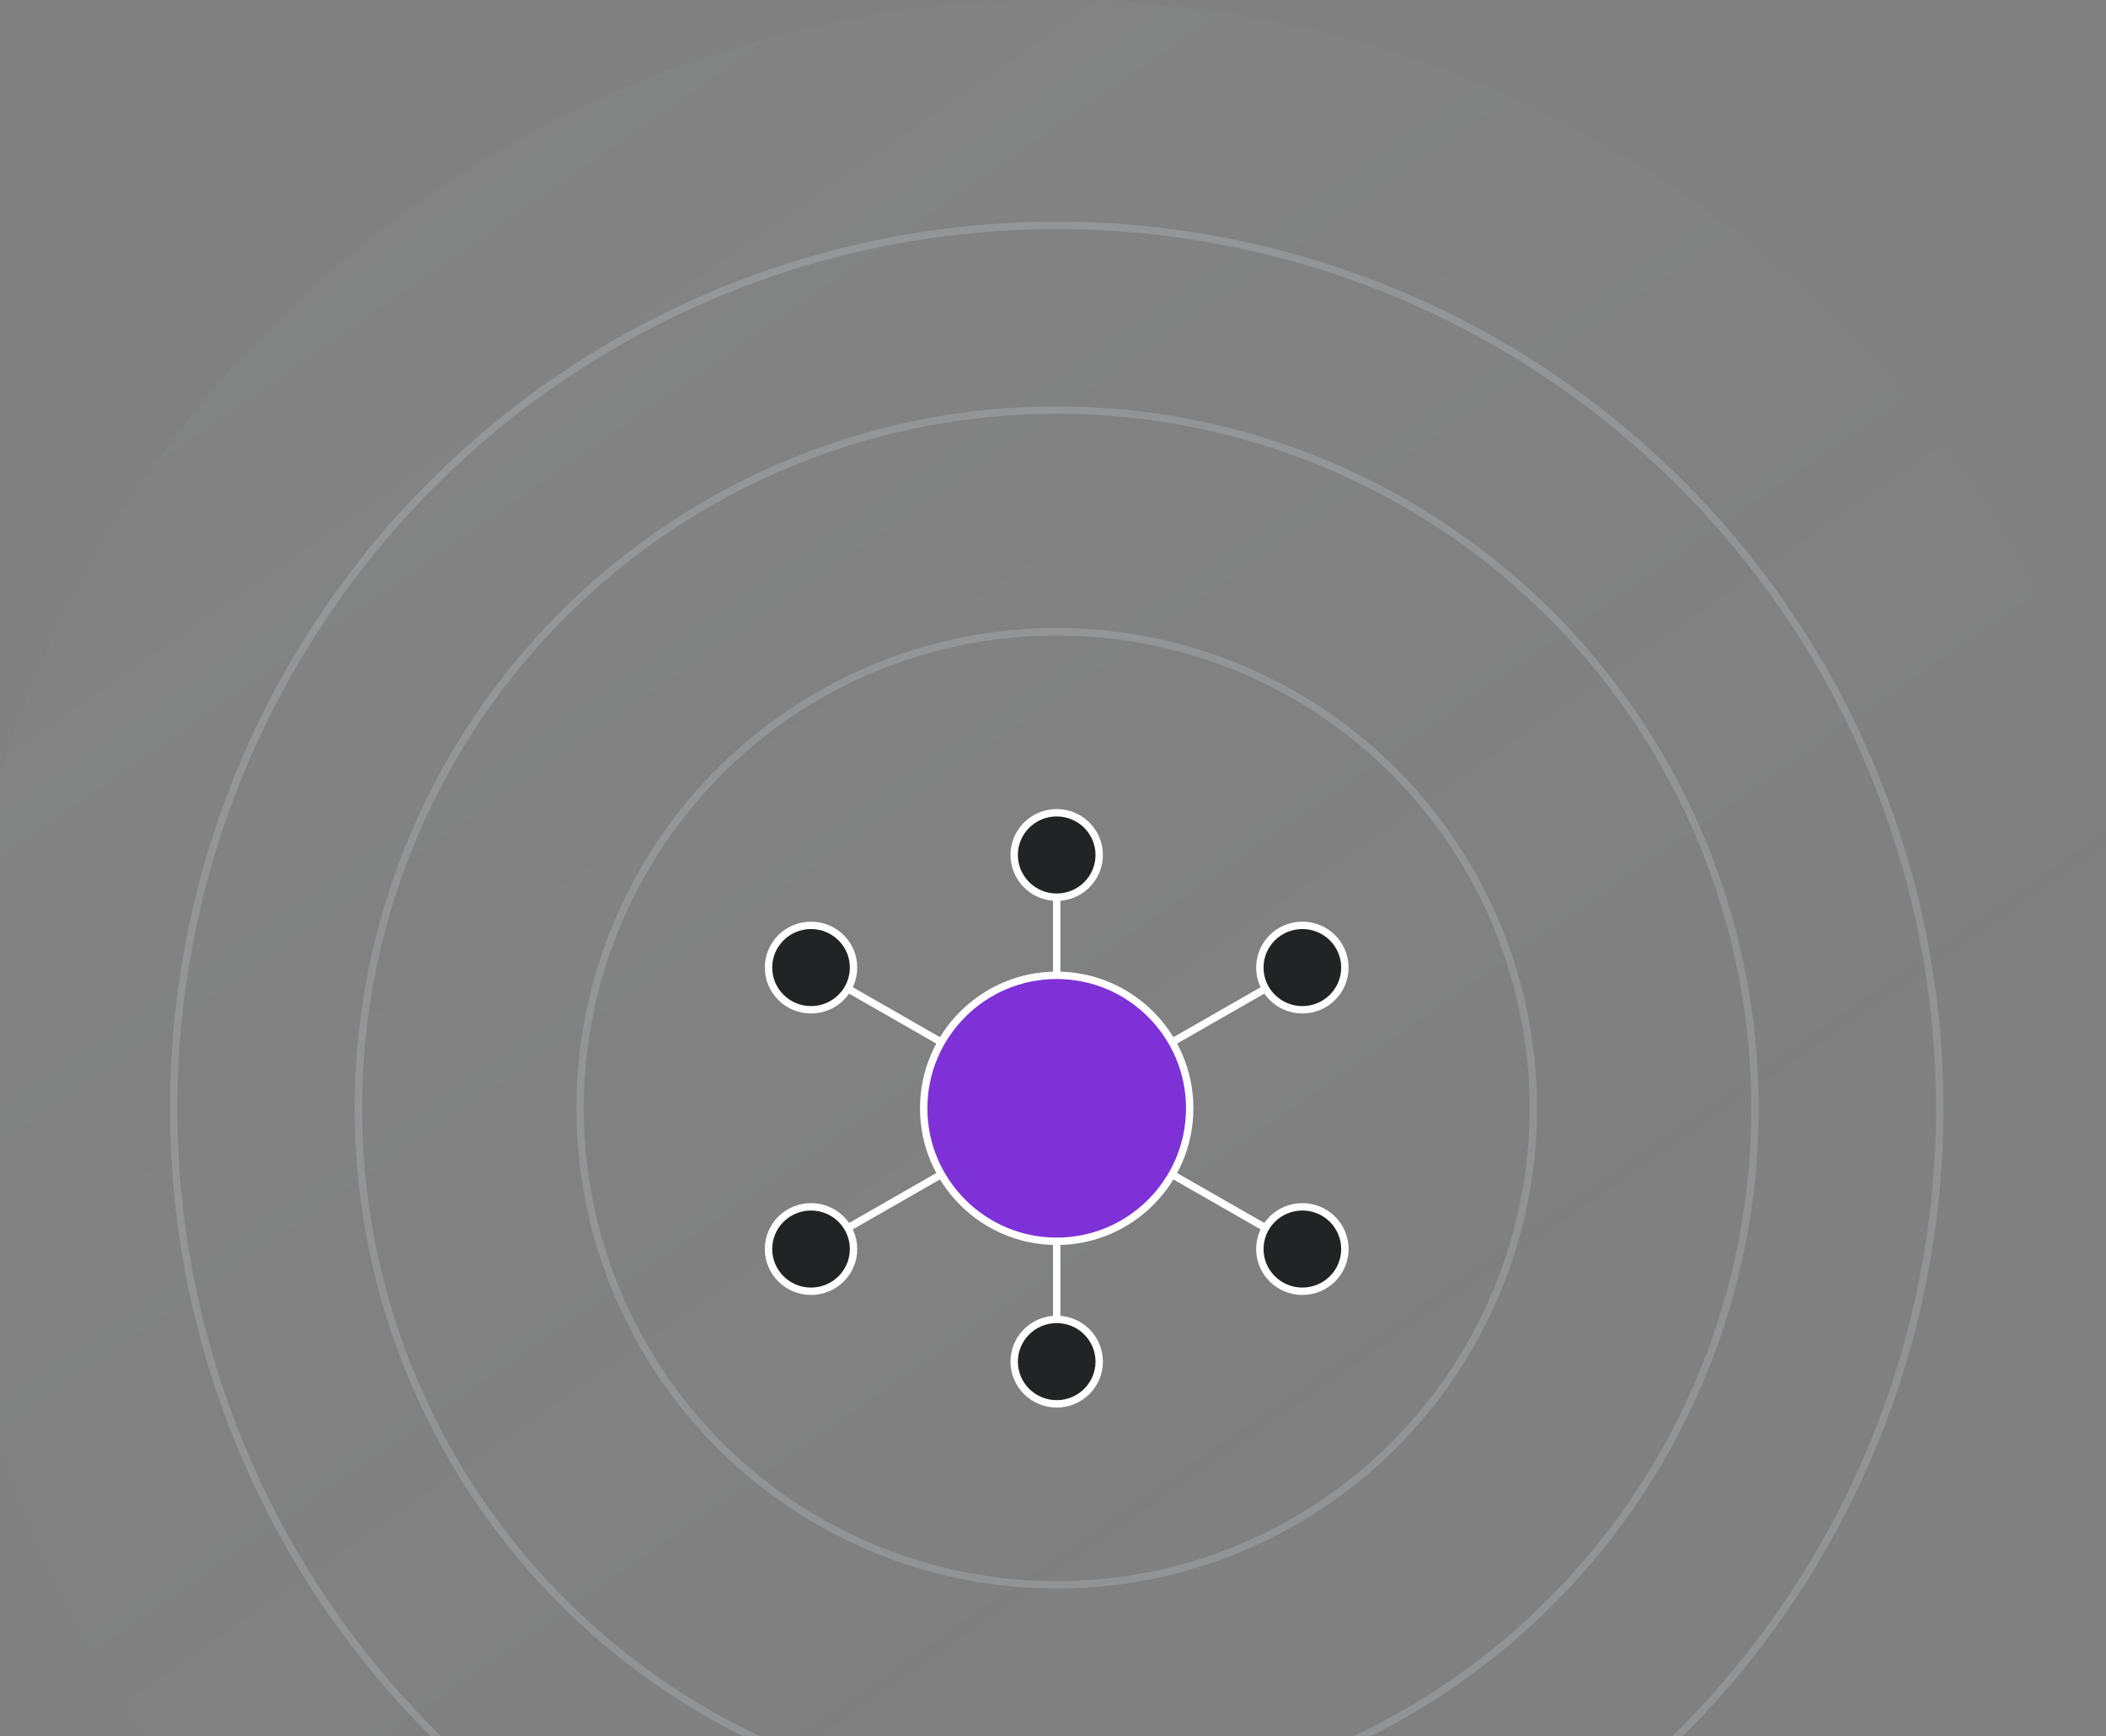 <svg width="285" height="235" viewBox="0 0 285 235" fill="none" xmlns="http://www.w3.org/2000/svg">
<rect x="0" y="0" width="285" height="235" fill="#808080" stroke="none"/>
<circle cx="143" cy="150" r="150" fill="url(#paint0_linear_149_970)" fill-opacity="0.15"/>
<path d="M143 183.016V116.984" stroke="white" stroke-miterlimit="10"/>
<path d="M176.245 130.952L109.754 169.048" stroke="white" stroke-miterlimit="10"/>
<path d="M109.754 130.952L176.245 169.048" stroke="white" stroke-miterlimit="10"/>
<path d="M109.754 174.762C112.932 174.762 115.508 172.204 115.508 169.048C115.508 165.892 112.932 163.333 109.754 163.333C106.576 163.333 104 165.892 104 169.048C104 172.204 106.576 174.762 109.754 174.762Z" fill="#222324" stroke="white"/>
<path d="M109.754 136.667C112.932 136.667 115.508 134.108 115.508 130.952C115.508 127.796 112.932 125.238 109.754 125.238C106.576 125.238 104 127.796 104 130.952C104 134.108 106.576 136.667 109.754 136.667Z" fill="#222324" stroke="white"/>
<path d="M176.246 174.762C179.424 174.762 182 172.204 182 169.048C182 165.892 179.424 163.333 176.246 163.333C173.068 163.333 170.492 165.892 170.492 169.048C170.492 172.204 173.068 174.762 176.246 174.762Z" fill="#222324" stroke="white"/>
<path d="M176.246 136.667C179.424 136.667 182 134.108 182 130.952C182 127.796 179.424 125.238 176.246 125.238C173.068 125.238 170.492 127.796 170.492 130.952C170.492 134.108 173.068 136.667 176.246 136.667Z" fill="#222324" stroke="white"/>
<path d="M143 168C133.072 168 125 159.928 125 150C125 140.072 133.072 132 143 132C152.928 132 161 140.072 161 150C161 159.928 152.928 168 143 168Z" fill="#7E31D7" stroke="white"/>
<path d="M143 121.429C146.178 121.429 148.754 118.87 148.754 115.714C148.754 112.558 146.178 110 143 110C139.822 110 137.246 112.558 137.246 115.714C137.246 118.87 139.822 121.429 143 121.429Z" fill="#222324" stroke="white"/>
<path d="M143 190C146.178 190 148.754 187.442 148.754 184.286C148.754 181.13 146.178 178.571 143 178.571C139.822 178.571 137.246 181.13 137.246 184.286C137.246 187.442 139.822 190 143 190Z" fill="#222324" stroke="white"/>
<circle cx="143" cy="150" r="64.5" stroke="#DFE5E8" stroke-opacity="0.2"/>
<circle cx="143" cy="150" r="94.5" stroke="#DFE5E8" stroke-opacity="0.2"/>
<circle cx="143" cy="150" r="119.5" stroke="#DFE5E8" stroke-opacity="0.2"/>
<defs>
<linearGradient id="paint0_linear_149_970" x1="58.394" y1="22.537" x2="182.901" y2="202.463" gradientUnits="userSpaceOnUse">
<stop stop-color="#DFE5E8" stop-opacity="0.2"/>
<stop offset="1" stop-color="#DFE5E8" stop-opacity="0"/>
</linearGradient>
</defs>
</svg>
